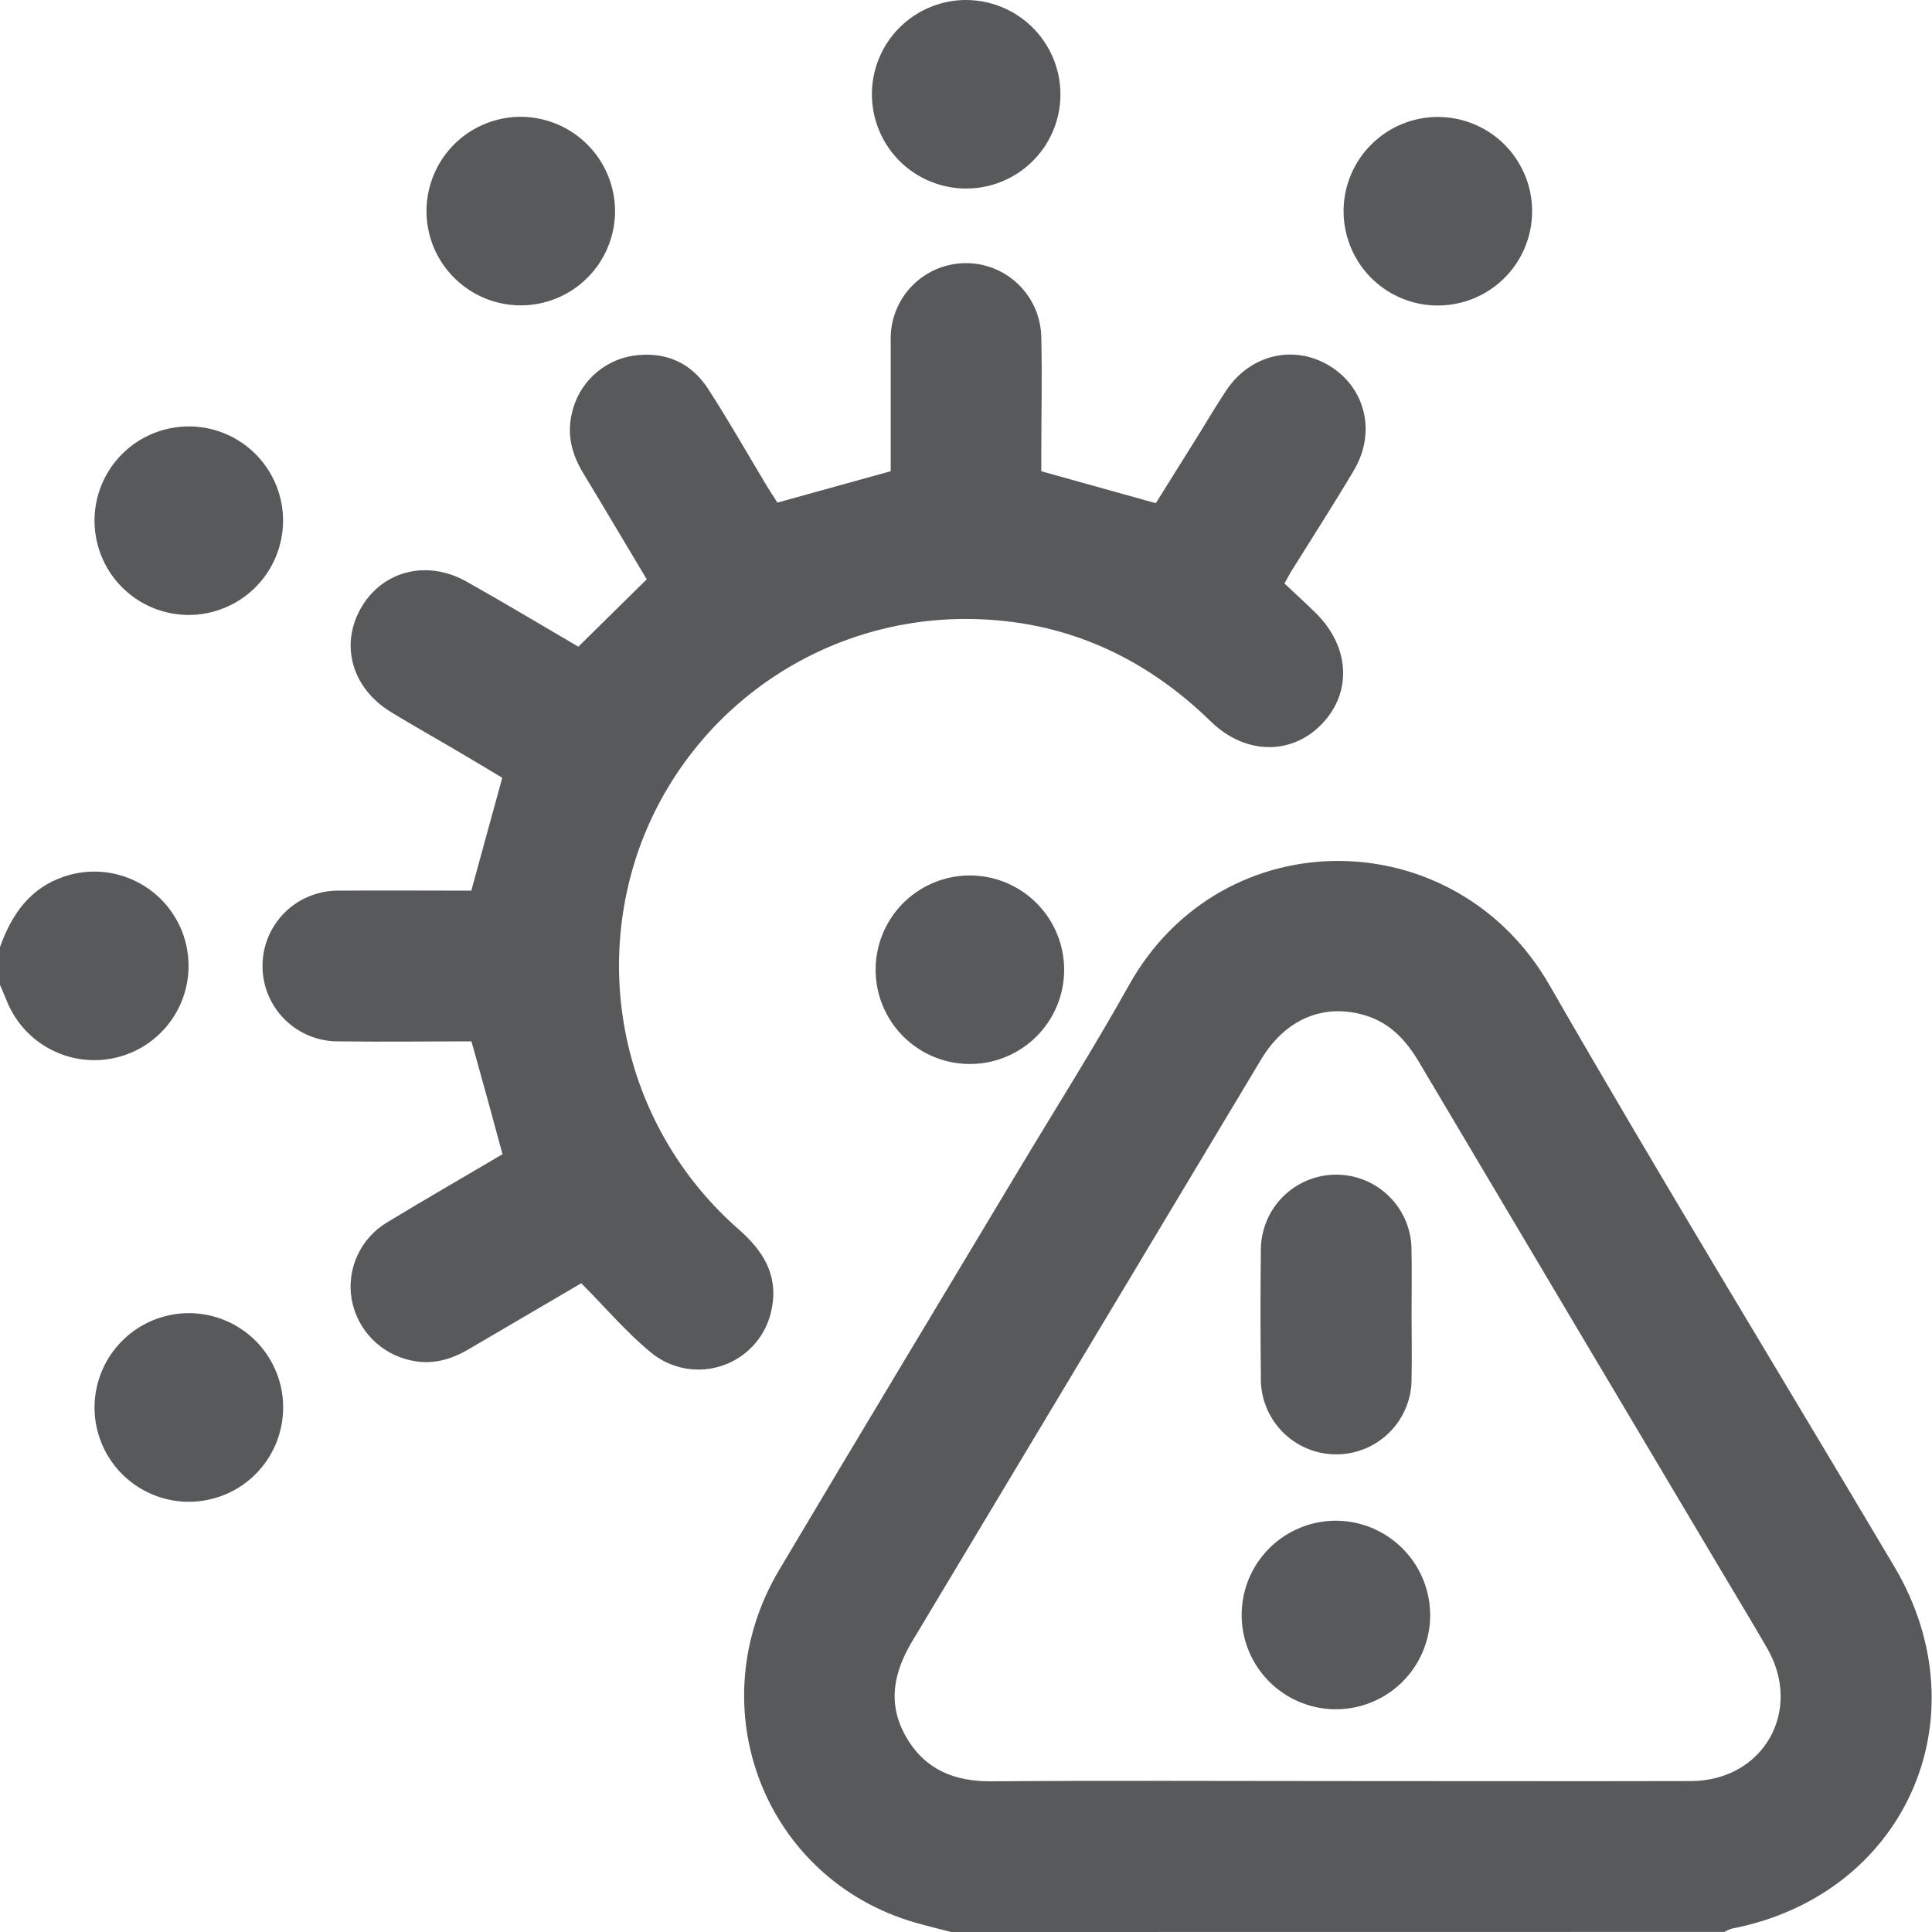<svg width="40" height="40" viewBox="0 0 40 40" fill="none" xmlns="http://www.w3.org/2000/svg">
<g id="Group 35674">
<g id="Group 35673">
<path id="Vector" d="M19.692 40C19.443 39.935 19.193 39.876 18.947 39.805C15.828 38.903 14.448 35.347 16.128 32.511C17.761 29.761 19.414 27.022 21.058 24.278C21.834 22.984 22.642 21.708 23.377 20.392C25.305 16.948 30.123 16.99 32.078 20.392C34.404 24.439 36.84 28.422 39.221 32.437C41.083 35.579 39.429 39.246 35.842 39.933C35.794 39.949 35.748 39.971 35.705 39.998L19.692 40ZM27.669 36.875C30.116 36.875 32.562 36.881 35.009 36.875C36.506 36.87 37.333 35.423 36.589 34.128C36.276 33.586 35.953 33.054 35.634 32.517C33.547 29.008 31.462 25.499 29.379 21.989C29.11 21.535 28.778 21.175 28.259 21.02C27.405 20.766 26.612 21.098 26.111 21.933C23.704 25.947 21.297 29.961 18.89 33.975C18.496 34.631 18.368 35.278 18.759 35.959C19.149 36.639 19.759 36.885 20.525 36.88C22.907 36.862 25.288 36.875 27.669 36.875Z" fill="#58595B"/>
<path id="Vector_2" d="M0 19.608C0.24 18.935 0.617 18.385 1.332 18.147C1.691 18.026 2.077 18.013 2.444 18.109C2.81 18.204 3.141 18.404 3.396 18.684C3.651 18.965 3.819 19.313 3.879 19.687C3.939 20.061 3.89 20.444 3.736 20.79C3.582 21.136 3.331 21.43 3.013 21.636C2.695 21.842 2.324 21.951 1.945 21.949C1.566 21.948 1.196 21.836 0.88 21.628C0.563 21.42 0.314 21.124 0.163 20.777C0.108 20.649 0.058 20.519 0 20.391V19.608Z" fill="#58595B"/>
<path id="Vector_3" d="M11.974 13.389L13.39 11.994C12.973 11.299 12.533 10.552 12.082 9.808C11.849 9.426 11.735 9.025 11.835 8.58C11.898 8.271 12.054 7.988 12.283 7.771C12.511 7.554 12.801 7.411 13.113 7.364C13.764 7.27 14.305 7.5 14.662 8.053C15.085 8.707 15.471 9.387 15.873 10.056C15.947 10.177 16.025 10.296 16.095 10.406L18.441 9.756C18.441 8.88 18.441 7.972 18.441 7.064C18.434 6.857 18.467 6.651 18.541 6.457C18.614 6.263 18.725 6.085 18.867 5.935C19.01 5.784 19.181 5.664 19.371 5.58C19.561 5.497 19.765 5.452 19.972 5.448C20.18 5.445 20.386 5.482 20.578 5.559C20.77 5.636 20.946 5.751 21.093 5.896C21.241 6.042 21.358 6.215 21.438 6.406C21.518 6.598 21.559 6.803 21.559 7.01C21.578 7.791 21.559 8.576 21.559 9.353V9.757L23.93 10.418C24.205 9.98 24.506 9.497 24.807 9.015C25 8.702 25.185 8.389 25.385 8.088C25.883 7.336 26.797 7.123 27.536 7.58C28.275 8.037 28.494 8.956 28.033 9.733C27.616 10.438 27.171 11.127 26.739 11.821C26.691 11.898 26.649 11.979 26.593 12.08C26.809 12.283 27.028 12.483 27.24 12.691C27.947 13.385 27.999 14.332 27.369 14.988C26.74 15.643 25.781 15.629 25.073 14.941C23.689 13.592 22.046 12.845 20.105 12.816C18.63 12.792 17.183 13.222 15.962 14.05C14.741 14.877 13.804 16.061 13.28 17.439C12.761 18.819 12.675 20.324 13.033 21.754C13.391 23.184 14.176 24.471 15.284 25.444C15.792 25.886 16.111 26.383 15.982 27.075C15.936 27.343 15.819 27.593 15.645 27.802C15.471 28.01 15.245 28.169 14.989 28.262C14.734 28.355 14.459 28.379 14.191 28.332C13.924 28.285 13.673 28.168 13.466 27.993C12.959 27.575 12.526 27.062 12.035 26.568C11.251 27.027 10.479 27.478 9.709 27.931C9.338 28.15 8.946 28.262 8.514 28.167C8.206 28.103 7.924 27.949 7.704 27.724C7.485 27.498 7.337 27.213 7.281 26.903C7.227 26.593 7.269 26.273 7.402 25.988C7.534 25.702 7.751 25.463 8.022 25.304C8.81 24.825 9.61 24.365 10.404 23.897C10.195 23.122 9.987 22.363 9.761 21.56C8.867 21.56 7.945 21.573 7.024 21.56C6.815 21.564 6.609 21.526 6.415 21.449C6.222 21.371 6.046 21.256 5.898 21.11C5.75 20.963 5.633 20.789 5.553 20.596C5.473 20.404 5.433 20.198 5.435 19.989C5.436 19.781 5.479 19.575 5.561 19.384C5.643 19.193 5.763 19.02 5.913 18.875C6.063 18.731 6.24 18.618 6.435 18.544C6.629 18.469 6.836 18.434 7.044 18.44C7.954 18.433 8.863 18.44 9.758 18.44C9.973 17.657 10.176 16.909 10.399 16.103C10.086 15.914 9.73 15.703 9.376 15.494C8.95 15.243 8.518 15.002 8.097 14.744C7.278 14.246 7.028 13.332 7.49 12.56C7.942 11.806 8.857 11.584 9.669 12.047C10.463 12.494 11.242 12.96 11.974 13.389Z" fill="#58595B"/>
<path id="Vector_4" d="M21.955 1.935C21.959 2.321 21.848 2.698 21.637 3.021C21.425 3.343 21.124 3.596 20.769 3.747C20.415 3.898 20.023 3.941 19.644 3.87C19.266 3.799 18.916 3.618 18.64 3.349C18.365 3.08 18.175 2.735 18.095 2.358C18.014 1.981 18.047 1.589 18.19 1.23C18.332 0.872 18.578 0.564 18.895 0.345C19.212 0.127 19.587 0.006 19.972 0C20.23 -0.003 20.485 0.044 20.724 0.14C20.963 0.235 21.181 0.377 21.365 0.556C21.549 0.736 21.696 0.95 21.798 1.187C21.899 1.424 21.953 1.678 21.955 1.935Z" fill="#58595B"/>
<path id="Vector_5" d="M12.734 4.391C12.729 4.777 12.611 5.152 12.394 5.471C12.176 5.789 11.87 6.036 11.512 6.18C11.154 6.325 10.762 6.36 10.384 6.281C10.007 6.203 9.661 6.014 9.391 5.739C9.12 5.465 8.937 5.116 8.865 4.737C8.792 4.358 8.834 3.967 8.984 3.611C9.134 3.256 9.385 2.953 9.707 2.741C10.029 2.529 10.407 2.416 10.792 2.418C11.049 2.421 11.303 2.473 11.54 2.573C11.777 2.674 11.991 2.82 12.171 3.003C12.352 3.186 12.494 3.403 12.591 3.641C12.687 3.879 12.736 4.134 12.734 4.391Z" fill="#58595B"/>
<path id="Vector_6" d="M29.763 6.325C29.377 6.324 29.001 6.209 28.681 5.994C28.361 5.779 28.111 5.474 27.965 5.117C27.818 4.761 27.78 4.368 27.855 3.99C27.931 3.612 28.117 3.265 28.39 2.993C28.663 2.72 29.01 2.534 29.388 2.459C29.766 2.384 30.158 2.422 30.515 2.57C30.871 2.717 31.176 2.966 31.39 3.287C31.605 3.607 31.72 3.984 31.721 4.369C31.722 4.626 31.671 4.881 31.573 5.119C31.475 5.357 31.331 5.573 31.149 5.754C30.967 5.936 30.751 6.08 30.513 6.178C30.275 6.276 30.02 6.326 29.763 6.325Z" fill="#58595B"/>
<path id="Vector_7" d="M22.032 20.084C22.031 20.47 21.916 20.846 21.7 21.166C21.485 21.486 21.18 21.735 20.823 21.882C20.467 22.029 20.075 22.066 19.697 21.991C19.319 21.915 18.971 21.728 18.699 21.456C18.427 21.183 18.241 20.835 18.166 20.457C18.091 20.079 18.13 19.687 18.277 19.33C18.425 18.974 18.674 18.669 18.995 18.455C19.315 18.24 19.692 18.126 20.078 18.125C20.335 18.125 20.589 18.176 20.826 18.274C21.064 18.373 21.28 18.517 21.461 18.699C21.643 18.881 21.787 19.097 21.885 19.335C21.983 19.573 22.033 19.827 22.032 20.084Z" fill="#58595B"/>
<path id="Vector_8" d="M3.923 27.187C4.309 27.19 4.685 27.307 5.005 27.523C5.324 27.739 5.572 28.045 5.718 28.402C5.864 28.759 5.9 29.152 5.823 29.529C5.747 29.907 5.559 30.254 5.286 30.526C5.012 30.798 4.664 30.982 4.285 31.056C3.907 31.131 3.515 31.091 3.159 30.942C2.803 30.794 2.499 30.544 2.285 30.223C2.071 29.902 1.957 29.525 1.957 29.139C1.957 28.881 2.009 28.627 2.108 28.389C2.207 28.151 2.352 27.936 2.535 27.755C2.717 27.573 2.934 27.43 3.173 27.332C3.411 27.235 3.666 27.186 3.923 27.187Z" fill="#58595B"/>
<path id="Vector_9" d="M3.896 12.732C3.511 12.729 3.134 12.613 2.815 12.397C2.496 12.181 2.247 11.875 2.102 11.518C1.956 11.161 1.919 10.768 1.996 10.391C2.073 10.013 2.26 9.666 2.534 9.395C2.808 9.123 3.156 8.939 3.535 8.865C3.913 8.791 4.305 8.83 4.661 8.979C5.017 9.128 5.321 9.378 5.534 9.699C5.748 10.021 5.861 10.398 5.861 10.783C5.86 11.04 5.808 11.295 5.709 11.532C5.61 11.769 5.465 11.984 5.283 12.165C5.1 12.346 4.884 12.489 4.646 12.586C4.408 12.684 4.153 12.733 3.896 12.732Z" fill="#58595B"/>
<path id="Vector_10" d="M29.225 27.194C29.225 27.636 29.235 28.077 29.225 28.52C29.229 28.728 29.192 28.935 29.115 29.128C29.038 29.322 28.923 29.498 28.777 29.646C28.63 29.794 28.456 29.912 28.264 29.992C28.071 30.072 27.865 30.112 27.657 30.111C27.449 30.11 27.243 30.067 27.051 29.985C26.86 29.903 26.687 29.784 26.542 29.634C26.398 29.484 26.284 29.307 26.209 29.113C26.134 28.918 26.099 28.711 26.105 28.503C26.095 27.62 26.095 26.736 26.105 25.852C26.113 25.445 26.278 25.057 26.567 24.771C26.857 24.485 27.246 24.323 27.653 24.32C28.06 24.317 28.452 24.473 28.745 24.755C29.039 25.037 29.21 25.422 29.223 25.829C29.233 26.284 29.225 26.738 29.225 27.194Z" fill="#58595B"/>
<path id="Vector_11" d="M29.61 33.489C29.6 33.875 29.475 34.248 29.253 34.563C29.03 34.878 28.719 35.12 28.359 35.258C27.999 35.397 27.606 35.425 27.23 35.341C26.854 35.256 26.511 35.062 26.245 34.782C25.979 34.503 25.802 34.151 25.736 33.771C25.67 33.391 25.718 33 25.873 32.648C26.029 32.295 26.286 31.996 26.612 31.789C26.937 31.582 27.316 31.477 27.702 31.485C28.221 31.498 28.713 31.717 29.07 32.093C29.428 32.468 29.622 32.971 29.61 33.489Z" fill="#58595B"/>
</g>
</g>
</svg>
